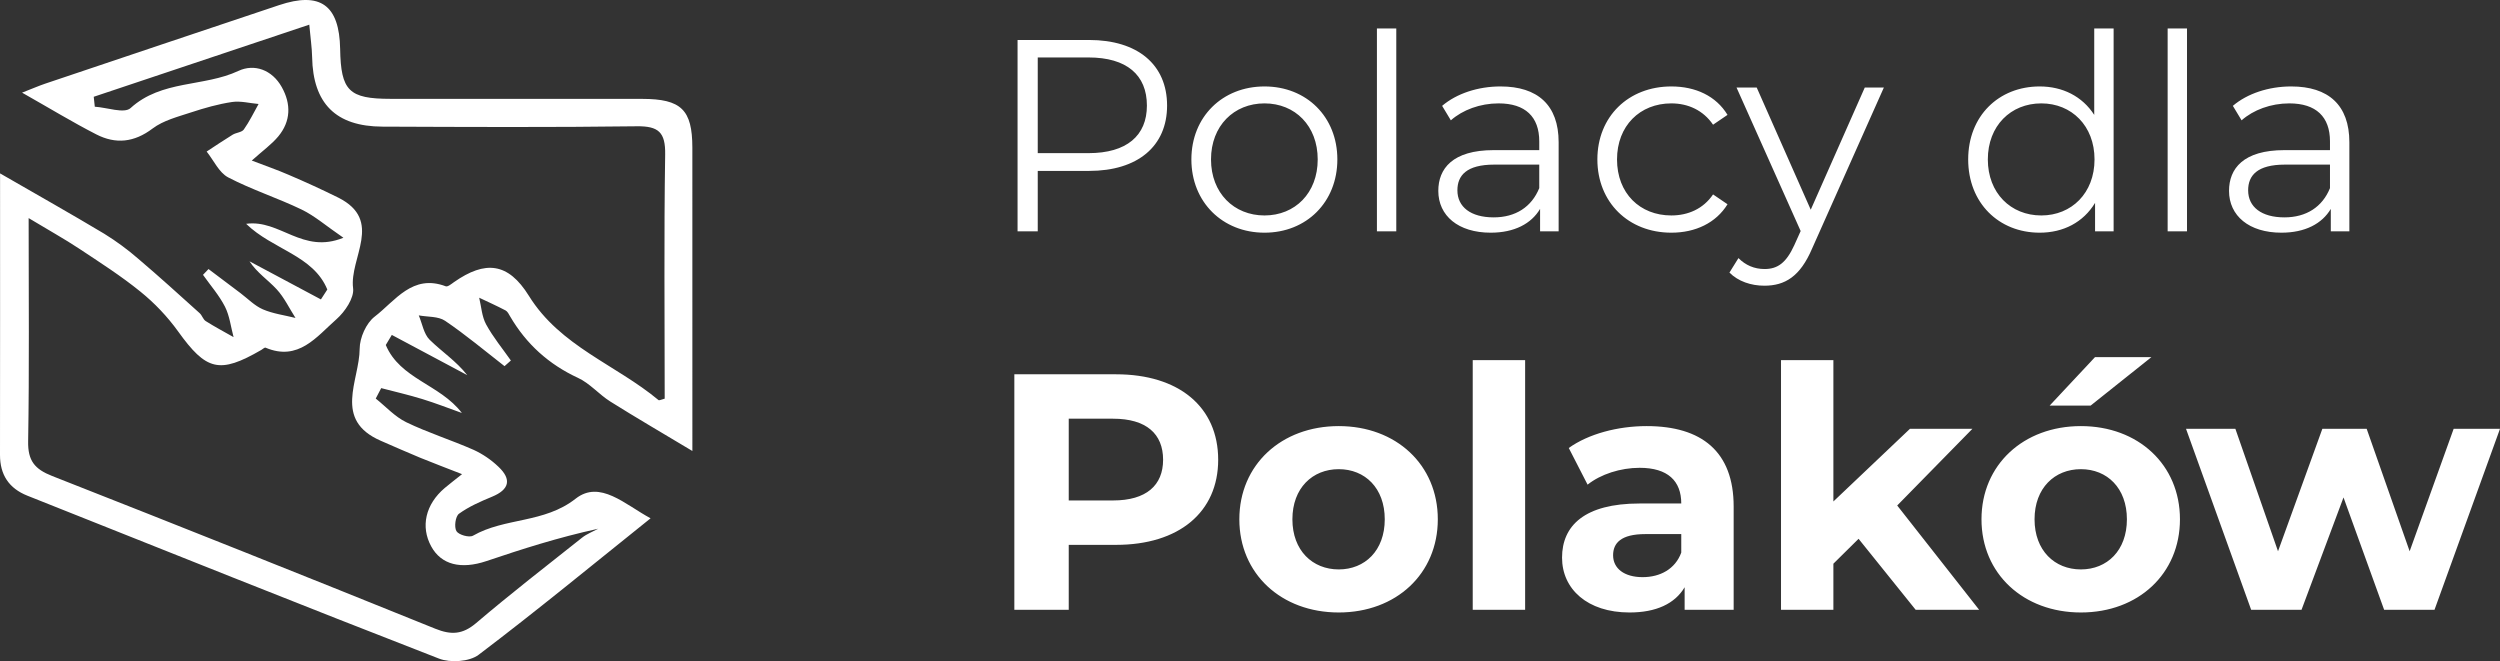 <?xml version="1.0" encoding="utf-8"?>
<svg xmlns="http://www.w3.org/2000/svg" fill="none" height="32" viewBox="0 0 121 32" width="121">
  <rect x="0" y="0" width="121" height="32" fill="#333333" stroke="none"/>
  <path clip-rule="evenodd" d="M21.976 13.653C21.851 13.741 21.67 13.893 21.575 13.857C19.962 13.245 19.13 14.561 18.133 15.326C17.723 15.641 17.41 16.348 17.408 16.879C17.401 18.425 16.104 20.325 18.436 21.336C19.067 21.609 19.695 21.89 20.333 22.153C20.965 22.412 21.605 22.651 22.363 22.949C22.014 23.228 21.764 23.417 21.525 23.619C20.594 24.407 20.346 25.49 20.872 26.448C21.356 27.334 22.309 27.572 23.548 27.155C25.269 26.575 26.996 26.019 28.955 25.59C28.691 25.732 28.4 25.843 28.169 26.026C26.449 27.39 24.715 28.735 23.044 30.157C22.387 30.715 21.834 30.739 21.068 30.43C14.899 27.936 8.718 25.472 2.524 23.038C1.681 22.707 1.346 22.302 1.362 21.364C1.421 17.871 1.386 14.378 1.386 10.556C2.388 11.16 3.125 11.567 3.824 12.03C4.835 12.7 5.861 13.356 6.8 14.118C7.487 14.674 8.098 15.318 8.616 16.034C9.983 17.939 10.618 18.112 12.647 16.937C12.716 16.896 12.808 16.808 12.852 16.827C14.445 17.503 15.326 16.294 16.284 15.451C16.695 15.09 17.151 14.416 17.09 13.949C16.901 12.484 18.575 10.674 16.377 9.567C15.579 9.173 14.77 8.801 13.951 8.453C13.408 8.217 12.848 8.025 12.186 7.771C12.712 7.299 13.141 6.994 13.468 6.603C14.078 5.868 14.096 5.035 13.637 4.214C13.166 3.374 12.308 3.074 11.544 3.43C9.867 4.217 7.825 3.86 6.318 5.232C6.013 5.51 5.178 5.201 4.588 5.165L4.537 4.684L14.969 1.194C15.027 1.847 15.098 2.307 15.107 2.767C15.149 5.005 16.25 6.121 18.508 6.129C22.61 6.146 26.712 6.167 30.813 6.112C31.872 6.098 32.213 6.397 32.194 7.484C32.133 11.426 32.171 15.37 32.171 19.295C32.019 19.333 31.907 19.394 31.872 19.364C29.813 17.649 27.118 16.766 25.599 14.32C24.592 12.697 23.485 12.599 21.976 13.653ZM24.69 15.314C25.473 16.652 26.556 17.631 27.974 18.289C28.549 18.553 28.992 19.091 29.539 19.434C30.774 20.21 32.038 20.944 33.511 21.828C33.511 16.66 33.515 11.902 33.51 7.143C33.508 5.309 32.97 4.789 31.085 4.786C27.024 4.782 22.962 4.786 18.901 4.784C16.887 4.783 16.498 4.397 16.463 2.369C16.425 0.245 15.505 -0.42 13.503 0.25C9.733 1.51 5.965 2.778 2.196 4.046C1.885 4.151 1.583 4.283 1.068 4.484C2.405 5.241 3.511 5.915 4.66 6.504C5.598 6.985 6.491 6.898 7.387 6.219C7.908 5.827 8.608 5.652 9.248 5.44C9.894 5.227 10.559 5.038 11.229 4.937C11.644 4.875 12.086 4.996 12.515 5.033C12.282 5.448 12.074 5.882 11.8 6.269C11.698 6.409 11.428 6.416 11.258 6.521C10.831 6.782 10.42 7.063 10.002 7.335C10.344 7.763 10.6 8.353 11.044 8.586C12.189 9.184 13.438 9.582 14.604 10.145C15.234 10.45 15.781 10.931 16.621 11.507C14.635 12.316 13.553 10.606 11.913 10.833C13.19 12.079 15.163 12.354 15.842 14.013L15.532 14.492C14.38 13.877 13.227 13.262 12.075 12.647C12.441 13.204 12.972 13.548 13.389 14C13.76 14.401 14.002 14.921 14.302 15.389C13.773 15.256 13.215 15.185 12.722 14.972C12.323 14.799 11.997 14.458 11.64 14.188C11.124 13.802 10.608 13.412 10.092 13.022L9.825 13.302C10.186 13.813 10.607 14.292 10.889 14.844C11.115 15.29 11.172 15.823 11.305 16.317C10.854 16.061 10.395 15.818 9.957 15.541C9.829 15.46 9.782 15.263 9.663 15.157C8.685 14.276 7.709 13.389 6.706 12.537C6.186 12.084 5.631 11.675 5.045 11.313C3.449 10.357 1.828 9.444 0.003 8.392C0.003 13.229 0.006 17.621 1.78424e-06 22.015C-0.001 22.981 0.432 23.636 1.327 23.992C7.962 26.632 14.59 29.291 21.247 31.876C21.795 32.089 22.721 32.029 23.166 31.691C25.945 29.588 28.637 27.371 31.488 25.086C30.246 24.416 29.034 23.215 27.861 24.136C26.334 25.336 24.437 25.044 22.893 25.927C22.71 26.032 22.197 25.887 22.091 25.706C21.973 25.506 22.043 24.989 22.215 24.865C22.695 24.518 23.257 24.272 23.809 24.044C24.651 23.698 24.778 23.207 24.124 22.59C23.773 22.254 23.368 21.978 22.926 21.774C21.849 21.299 20.719 20.946 19.663 20.436C19.114 20.171 18.674 19.679 18.186 19.29L18.45 18.785C19.113 18.958 19.784 19.113 20.439 19.314C21.086 19.513 21.717 19.761 22.355 19.988C21.297 18.601 19.364 18.345 18.672 16.698C18.769 16.535 18.865 16.372 18.964 16.21L22.615 18.157C22.081 17.476 21.382 17.021 20.797 16.446C20.51 16.165 20.438 15.665 20.268 15.265C20.699 15.345 21.212 15.302 21.544 15.528C22.54 16.202 23.466 16.982 24.419 17.722L24.727 17.449C24.32 16.869 23.863 16.316 23.527 15.699C23.321 15.321 23.297 14.842 23.192 14.409C23.621 14.612 24.051 14.806 24.471 15.026C24.567 15.077 24.629 15.209 24.69 15.314Z" fill="white" fill-rule="evenodd"/>
  <path clip-rule="evenodd" d="M52.71 1.935C55.061 1.935 56.487 3.125 56.487 5.11C56.487 7.081 55.061 8.272 52.71 8.272H50.227V11.196H49.25V1.935H52.71ZM52.684 7.412C54.533 7.412 55.51 6.565 55.51 5.11C55.51 3.628 54.533 2.781 52.684 2.781H50.227V7.412H52.684ZM61.202 11.262C59.168 11.262 57.663 9.78 57.663 7.716C57.663 5.652 59.168 4.184 61.202 4.184C63.235 4.184 64.728 5.652 64.728 7.716C64.728 9.78 63.235 11.262 61.202 11.262ZM61.202 10.428C62.681 10.428 63.777 9.343 63.777 7.716C63.777 6.089 62.681 5.004 61.202 5.004C59.723 5.004 58.613 6.089 58.613 7.716C58.613 9.343 59.723 10.428 61.202 10.428ZM66.643 11.196V1.379H67.58V11.196H66.643ZM72.625 4.184C74.421 4.184 75.438 5.083 75.438 6.883V11.196H74.54V10.111C74.117 10.825 73.298 11.262 72.15 11.262C70.578 11.262 69.614 10.441 69.614 9.238C69.614 8.166 70.301 7.266 72.295 7.266H74.5V6.843C74.5 5.652 73.827 5.004 72.532 5.004C71.635 5.004 70.789 5.321 70.221 5.824L69.799 5.123C70.499 4.528 71.529 4.184 72.625 4.184ZM72.295 10.521C73.351 10.521 74.13 10.018 74.5 9.105V7.967H72.321C70.974 7.967 70.538 8.497 70.538 9.211C70.538 10.018 71.186 10.521 72.295 10.521ZM80.892 11.262C78.819 11.262 77.313 9.793 77.313 7.716C77.313 5.639 78.819 4.184 80.892 4.184C82.067 4.184 83.058 4.647 83.612 5.56L82.912 6.036C82.437 5.335 81.698 5.004 80.892 5.004C79.373 5.004 78.264 6.089 78.264 7.716C78.264 9.357 79.373 10.428 80.892 10.428C81.698 10.428 82.437 10.111 82.912 9.41L83.612 9.886C83.058 10.785 82.067 11.262 80.892 11.262ZM90.255 4.237H91.179L87.706 12.029C87.125 13.392 86.386 13.828 85.395 13.828C84.748 13.828 84.127 13.617 83.705 13.193L84.141 12.492C84.484 12.836 84.906 13.021 85.408 13.021C86.029 13.021 86.452 12.73 86.848 11.857L87.152 11.182L84.048 4.237H85.025L87.64 10.15L90.255 4.237ZM101.361 1.379H102.299V11.196H101.401V9.82C100.833 10.759 99.869 11.262 98.72 11.262C96.739 11.262 95.26 9.82 95.26 7.716C95.26 5.612 96.739 4.184 98.72 4.184C99.829 4.184 100.78 4.66 101.361 5.56V1.379ZM98.799 10.428C100.265 10.428 101.375 9.343 101.375 7.716C101.375 6.089 100.265 5.004 98.799 5.004C97.32 5.004 96.211 6.089 96.211 7.716C96.211 9.343 97.32 10.428 98.799 10.428ZM104.914 11.196V1.379H105.851V11.196H104.914ZM110.896 4.184C112.692 4.184 113.709 5.083 113.709 6.883V11.196H112.811V10.111C112.388 10.825 111.57 11.262 110.421 11.262C108.849 11.262 107.885 10.441 107.885 9.238C107.885 8.166 108.572 7.266 110.566 7.266H112.771V6.843C112.771 5.652 112.098 5.004 110.804 5.004C109.906 5.004 109.06 5.321 108.493 5.824L108.07 5.123C108.77 4.528 109.8 4.184 110.896 4.184ZM110.566 10.521C111.622 10.521 112.402 10.018 112.771 9.105V7.967H110.592C109.245 7.967 108.81 8.497 108.81 9.211C108.81 10.018 109.457 10.521 110.566 10.521ZM54.019 18.116C57.058 18.116 58.96 19.695 58.96 22.252C58.96 24.792 57.058 26.371 54.019 26.371H51.727V29.514H49.094V18.116H54.019ZM53.872 24.222C55.481 24.222 56.294 23.489 56.294 22.252C56.294 20.998 55.481 20.265 53.872 20.265H51.727V24.222H53.872ZM64.795 29.644C62.015 29.644 59.984 27.772 59.984 25.134C59.984 22.496 62.015 20.623 64.795 20.623C67.574 20.623 69.59 22.496 69.59 25.134C69.59 27.772 67.574 29.644 64.795 29.644ZM64.795 27.56C66.062 27.56 67.022 26.648 67.022 25.134C67.022 23.619 66.062 22.708 64.795 22.708C63.527 22.708 62.552 23.619 62.552 25.134C62.552 26.648 63.527 27.56 64.795 27.56ZM71.28 29.514V17.432H73.816V29.514H71.28ZM79.699 20.623C82.365 20.623 83.909 21.861 83.909 24.515V29.514H81.536V28.423C81.065 29.221 80.154 29.644 78.87 29.644C76.822 29.644 75.603 28.504 75.603 26.99C75.603 25.443 76.692 24.369 79.358 24.369H81.373C81.373 23.278 80.723 22.642 79.358 22.642C78.431 22.642 77.473 22.952 76.839 23.457L75.928 21.682C76.887 20.998 78.302 20.623 79.699 20.623ZM79.504 27.934C80.349 27.934 81.081 27.544 81.373 26.746V25.85H79.634C78.448 25.85 78.074 26.29 78.074 26.876C78.074 27.511 78.61 27.934 79.504 27.934ZM92.718 29.514L89.955 26.078L88.736 27.283V29.514H86.201V17.432H88.736V24.271L92.442 20.754H95.465L91.825 24.466L95.79 29.514H92.718ZM99.204 19.63L101.398 17.285H104.128L101.187 19.63H99.204ZM100.715 29.644C97.936 29.644 95.904 27.772 95.904 25.134C95.904 22.496 97.936 20.623 100.715 20.623C103.495 20.623 105.51 22.496 105.51 25.134C105.51 27.772 103.495 29.644 100.715 29.644ZM100.715 27.56C101.983 27.56 102.942 26.648 102.942 25.134C102.942 23.619 101.983 22.708 100.715 22.708C99.447 22.708 98.472 23.619 98.472 25.134C98.472 26.648 99.447 27.56 100.715 27.56ZM118.757 20.754H121L117.83 29.514H115.392L113.426 24.076L111.394 29.514H108.956L105.803 20.754H108.192L110.256 26.681L112.402 20.754H114.547L116.627 26.681L118.757 20.754Z" fill="white" fill-rule="evenodd"/>
</svg>